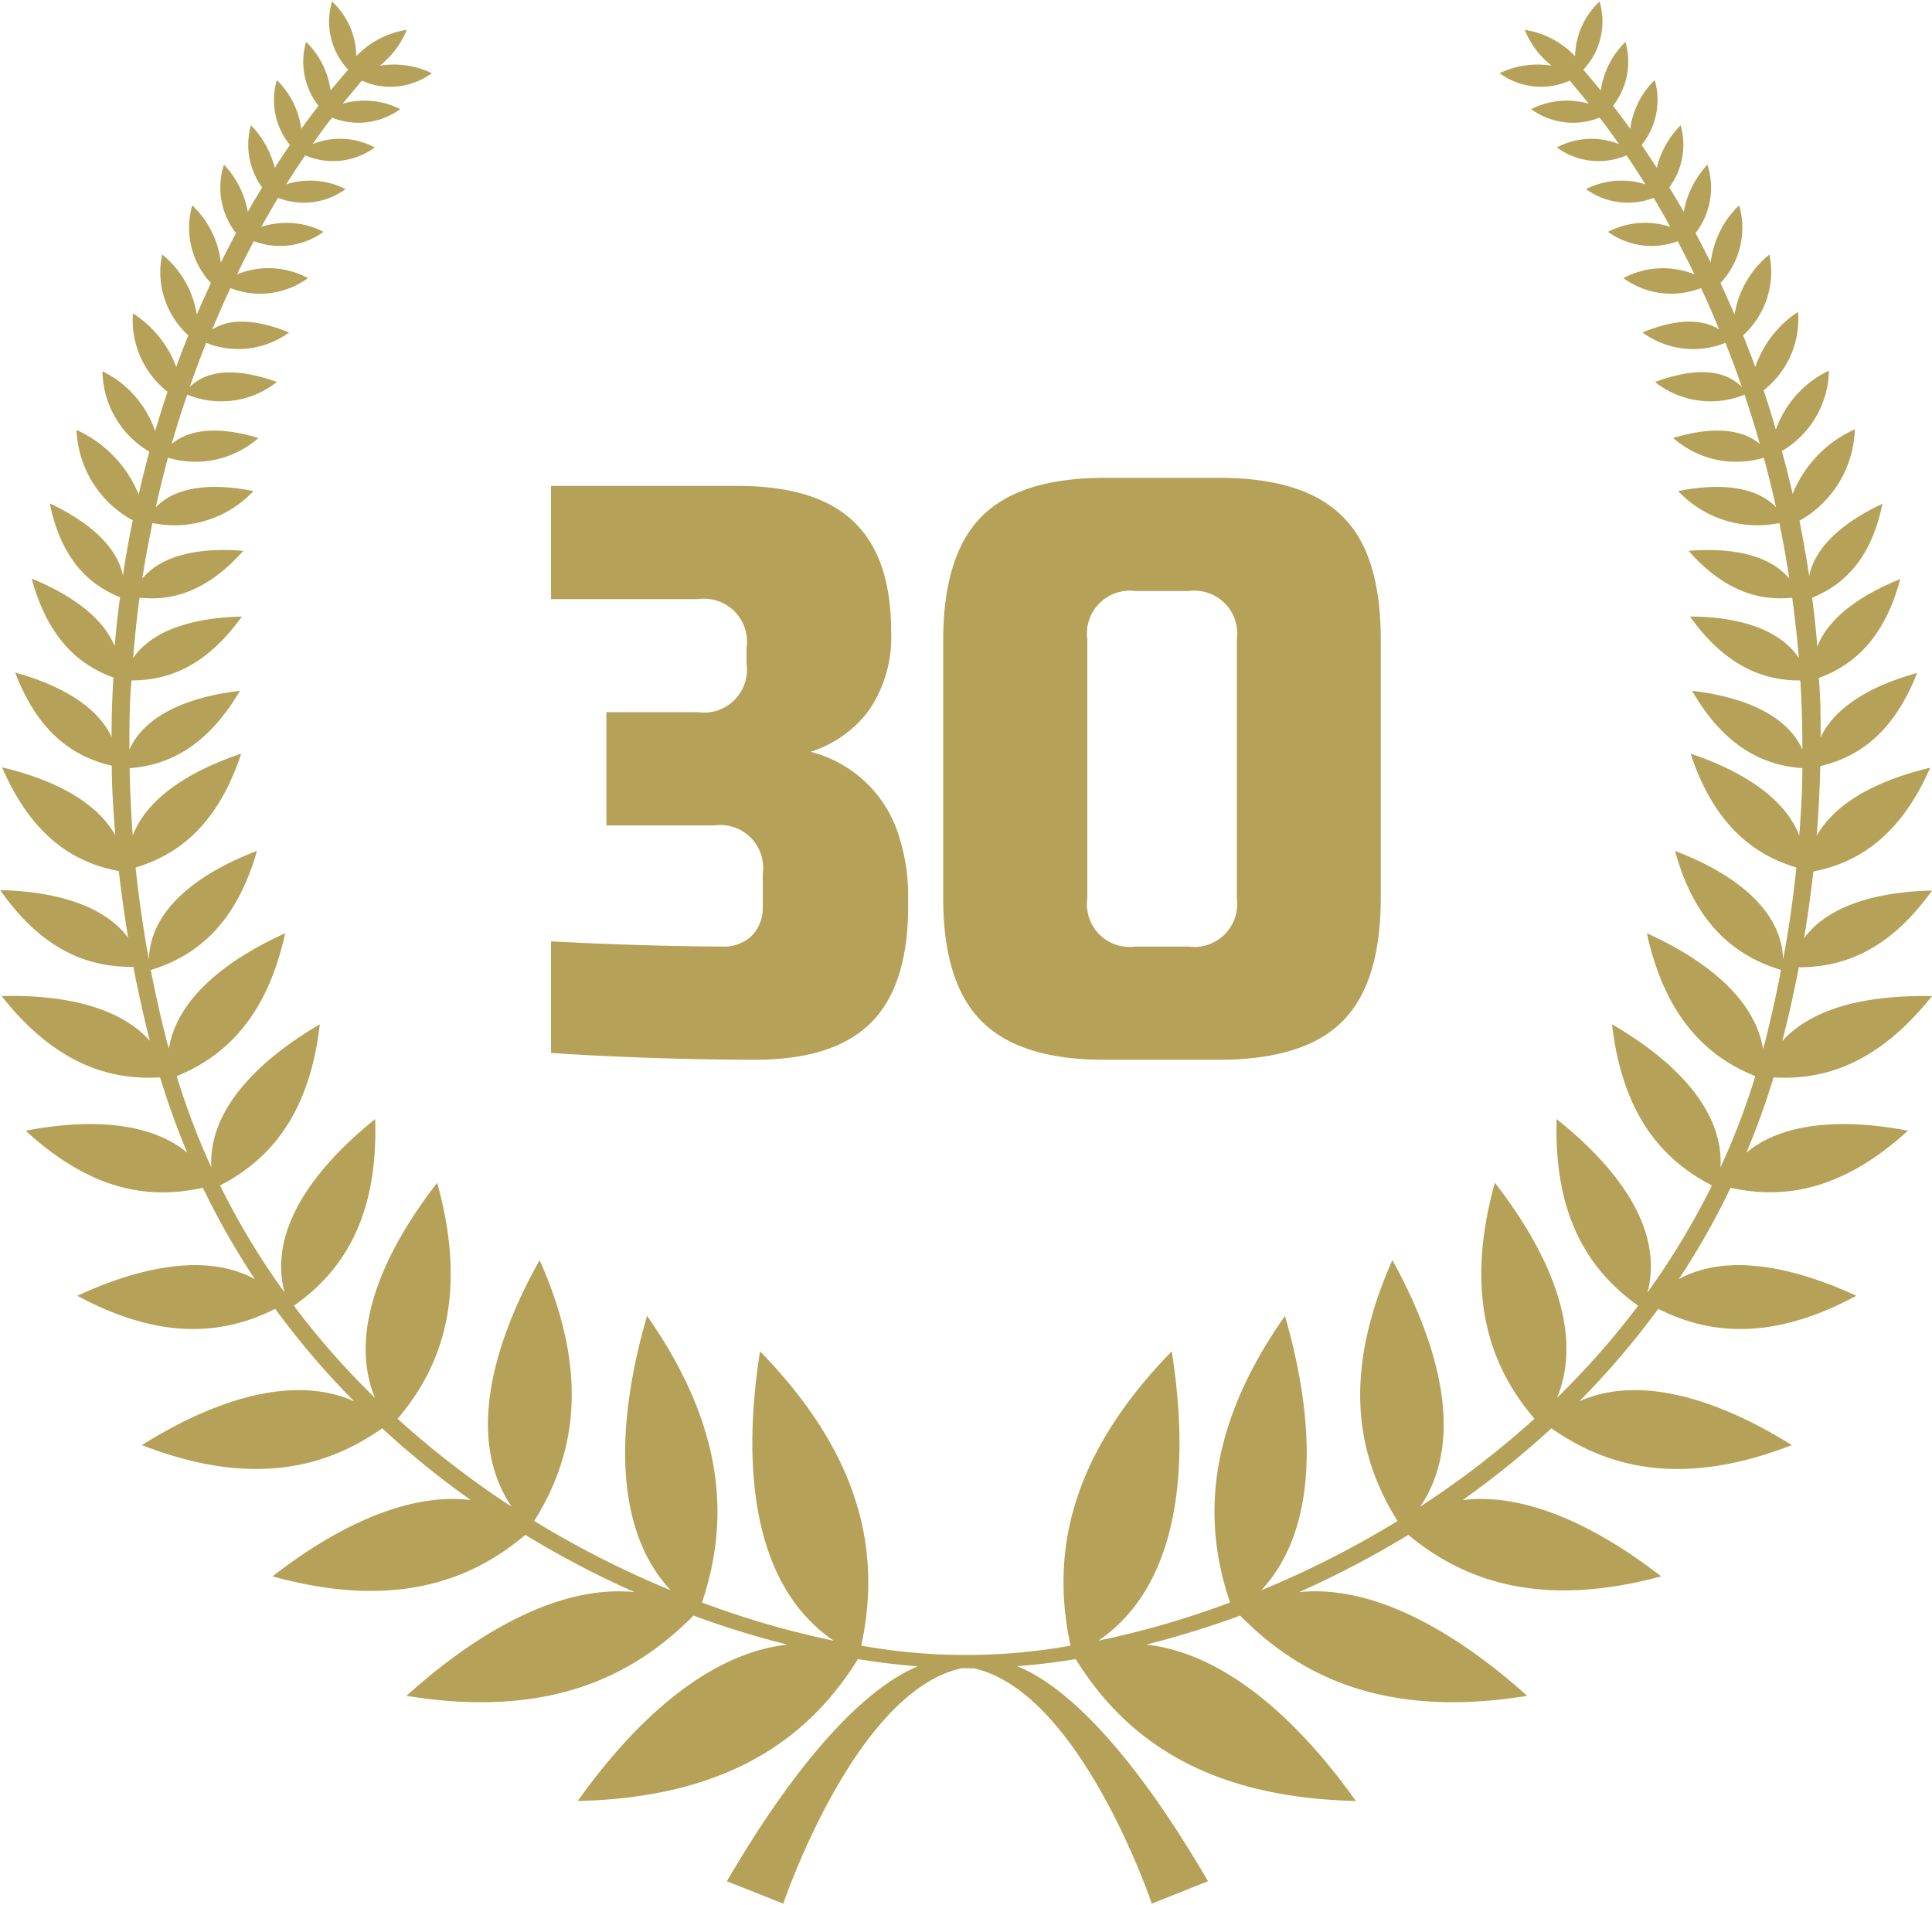 <svg id="Ebene_1" data-name="Ebene 1" xmlns="http://www.w3.org/2000/svg" viewBox="0 0 93.16 91.86">
    <path style="fill:#b6a158" d="M337,434.5c.31-1.2.57-2.38.8-3.56,2.06,0,4.31-.74,6.42-3.7-2.6.06-5,.7-6.17,2.3.18-1.09.33-2.16.45-3.22,2.06-.4,4.15-1.61,5.63-5-2.41.57-4.54,1.62-5.47,3.28.09-1.14.15-2.25.17-3.36,1.76-.41,3.51-1.52,4.67-4.49-2.11.58-3.95,1.59-4.65,3.11,0-1,0-1.93-.09-2.87,1.62-.59,3.15-1.84,3.93-4.77-1.86.75-3.45,1.83-4,3.26-.06-.8-.15-1.59-.25-2.36,1.47-.6,2.83-1.79,3.39-4.53-1.78.84-3.23,2-3.53,3.48-.14-.9-.3-1.79-.47-2.66A5.24,5.24,0,0,0,340.5,405a5.78,5.78,0,0,0-3,3.12c-.16-.7-.33-1.39-.52-2.07a4.6,4.6,0,0,0,2.27-3.88,5,5,0,0,0-2.56,2.85c-.18-.64-.38-1.28-.59-1.9a4.36,4.36,0,0,0,1.66-3.78A5.14,5.14,0,0,0,335.7,402c-.19-.52-.38-1-.59-1.53a4.13,4.13,0,0,0,1.27-3.9,4.69,4.69,0,0,0-1.68,2.9c-.22-.51-.44-1-.68-1.52a3.89,3.89,0,0,0,.9-3.75,4.55,4.55,0,0,0-1.37,2.76c-.24-.48-.48-.95-.73-1.42a3.59,3.59,0,0,0,.57-3.3,4.53,4.53,0,0,0-1.14,2.27c-.23-.4-.46-.79-.7-1.17a3.45,3.45,0,0,0,.55-3,4.35,4.35,0,0,0-1.15,2.05l-.73-1.1a3.46,3.46,0,0,0,.63-3.13,4,4,0,0,0-1.18,2.35c-.28-.38-.55-.75-.83-1.11a3.47,3.47,0,0,0,.6-3.08,4.08,4.08,0,0,0-1.19,2.34l-.84-1a3.4,3.4,0,0,0,.78-3.29,3.72,3.72,0,0,0-1.18,2.64,4.24,4.24,0,0,0-2.43-1.27,4.26,4.26,0,0,0,1.3,1.73,4.2,4.2,0,0,0-2.51.36,3.39,3.39,0,0,0,3.38.36c.31.36.61.73.92,1.11a3.85,3.85,0,0,0-2.78.26,3.42,3.42,0,0,0,3.3.41c.32.41.63.84.94,1.28a3.57,3.57,0,0,0-3,.16,3.41,3.41,0,0,0,3.36.38c.31.45.61.92.91,1.4a3.75,3.75,0,0,0-2.86.23,3.43,3.43,0,0,0,3.26.42c.27.46.54.92.8,1.4a3.87,3.87,0,0,0-3,.24,3.59,3.59,0,0,0,3.36.45c.27.52.54,1.05.81,1.6a4.06,4.06,0,0,0-3.43.18,3.91,3.91,0,0,0,3.74.48c.31.65.6,1.32.88,2-.95-.62-2.34-.42-3.7.14a4.14,4.14,0,0,0,4,.5c.28.69.54,1.4.79,2.13-1-1-2.58-.83-4.19-.24a4.33,4.33,0,0,0,4.32.61c.26.77.51,1.57.74,2.38-1-.84-2.57-.78-4.18-.29a4.61,4.61,0,0,0,4.37.95c.21.78.41,1.58.59,2.39-1-1.06-2.84-1.16-4.72-.78a5.25,5.25,0,0,0,4.88,1.54c.18.88.34,1.77.48,2.68-1-1.19-2.86-1.5-4.86-1.34,1.77,2,3.48,2.42,5,2.26.13,1,.24,1.92.32,2.91-.95-1.43-3-2-5.25-2,1.75,2.45,3.61,3.09,5.32,3.08.07,1.09.1,2.2.1,3.33-.77-1.71-2.92-2.55-5.32-2.83,1.6,2.77,3.51,3.6,5.32,3.73,0,1.07-.07,2.15-.15,3.25-.71-1.84-2.8-3.13-5.24-3.95,1.15,3.49,3.1,4.89,5.1,5.49-.15,1.46-.36,2.94-.64,4.44-.06-2.42-2.38-4.16-5.21-5.24,1,3.68,3.05,5.11,5.11,5.74-.22,1.17-.49,2.35-.79,3.55l-.08.26c-.38-2.4-2.73-4.28-5.6-5.58.91,4.16,3,6,5.23,6.89a34.5,34.5,0,0,1-1.68,4.4c.16-2.75-2.19-5.14-5.23-6.9.52,4.48,2.54,6.6,4.82,7.77a37,37,0,0,1-3.11,5.16c.79-3-1.36-5.95-4.38-8.36-.15,4.85,1.69,7.4,3.93,9a39.78,39.78,0,0,1-3.91,4.44c1.29-3.11-.32-6.93-3-10.37-1.52,5.48-.18,8.93,1.91,11.38a44.19,44.19,0,0,1-5.51,4.24c2.14-3.15,1-7.64-1.34-11.89-2.53,5.68-1.62,9.6.25,12.58a46.71,46.71,0,0,1-6.57,3.34c2.78-3,2.62-8.1,1.14-13.23-3.93,5.59-3.9,10.11-2.65,13.82a43.09,43.09,0,0,1-6.35,1.84c3.83-2.6,4.46-8.15,3.54-13.95-5.18,5.31-5.76,10.09-4.88,14.19a28.51,28.51,0,0,1-10.09,0c.88-4.1.3-8.88-4.88-14.19-.92,5.8-.28,11.35,3.55,13.95a42.4,42.4,0,0,1-6.35-1.84c1.25-3.71,1.27-8.23-2.65-13.82-1.49,5.13-1.65,10.25,1.14,13.23a46.82,46.82,0,0,1-6.58-3.34c1.87-3,2.79-6.9.26-12.58-2.38,4.25-3.49,8.74-1.35,11.89a44.09,44.09,0,0,1-5.5-4.24c2.09-2.45,3.43-5.9,1.91-11.38-2.67,3.44-4.28,7.26-3,10.37a37.85,37.85,0,0,1-3.91-4.44c2.24-1.57,4.08-4.12,3.92-9-3,2.41-5.16,5.4-4.37,8.36a36,36,0,0,1-3.11-5.16c2.27-1.17,4.3-3.29,4.81-7.77-3,1.76-5.38,4.15-5.23,6.9a36,36,0,0,1-1.67-4.4c2.23-.91,4.32-2.73,5.23-6.89-2.88,1.3-5.23,3.18-5.61,5.58,0-.09-.05-.17-.07-.26-.31-1.2-.57-2.38-.8-3.55,2.06-.63,4.07-2.06,5.12-5.74-2.84,1.08-5.15,2.82-5.21,5.24-.28-1.5-.49-3-.64-4.44,2-.6,3.94-2,5.09-5.49-2.44.82-4.53,2.11-5.23,3.95-.08-1.1-.13-2.18-.15-3.25,1.81-.13,3.72-1,5.32-3.73-2.4.28-4.55,1.12-5.33,2.83,0-1.13,0-2.24.1-3.33,1.71,0,3.57-.63,5.32-3.08-2.24.05-4.29.61-5.24,2,.08-1,.18-2,.31-2.91,1.52.16,3.22-.25,5-2.26-2-.16-3.89.15-4.87,1.34.14-.91.31-1.8.49-2.68a5.23,5.23,0,0,0,4.87-1.54c-1.87-.38-3.69-.28-4.71.78.18-.81.38-1.61.59-2.39a4.59,4.59,0,0,0,4.36-.95c-1.6-.49-3.2-.55-4.18.29.23-.81.48-1.61.75-2.38a4.33,4.33,0,0,0,4.32-.61c-1.61-.59-3.24-.72-4.2.24.25-.73.52-1.44.79-2.13a4.16,4.16,0,0,0,4-.5c-1.37-.56-2.76-.76-3.71-.14.29-.69.58-1.36.88-2a3.91,3.91,0,0,0,3.74-.48,4,4,0,0,0-3.42-.18c.26-.55.53-1.08.81-1.6a3.59,3.59,0,0,0,3.36-.45,3.89,3.89,0,0,0-3-.24c.27-.48.53-.94.81-1.4a3.41,3.41,0,0,0,3.25-.42,3.74,3.74,0,0,0-2.86-.23c.3-.48.61-.95.92-1.4a3.39,3.39,0,0,0,3.35-.38,3.54,3.54,0,0,0-3-.16c.31-.44.62-.87.94-1.28a3.4,3.4,0,0,0,3.29-.41,3.85,3.85,0,0,0-2.78-.26l.93-1.11a3.37,3.37,0,0,0,3.37-.36,4.18,4.18,0,0,0-2.51-.36,4.17,4.17,0,0,0,1.3-1.73,4.24,4.24,0,0,0-2.43,1.27,3.66,3.66,0,0,0-1.17-2.64,3.38,3.38,0,0,0,.78,3.29c-.29.33-.57.67-.85,1a4,4,0,0,0-1.18-2.34,3.41,3.41,0,0,0,.6,3.08c-.28.36-.56.73-.83,1.11a4.09,4.09,0,0,0-1.18-2.35,3.43,3.43,0,0,0,.63,3.13c-.25.36-.49.73-.73,1.1a4.53,4.53,0,0,0-1.15-2.05,3.49,3.49,0,0,0,.54,3q-.35.57-.69,1.17a4.47,4.47,0,0,0-1.15-2.27,3.56,3.56,0,0,0,.58,3.3c-.25.47-.49.94-.73,1.42a4.52,4.52,0,0,0-1.38-2.76,3.91,3.91,0,0,0,.9,3.75c-.23.5-.46,1-.68,1.52a4.67,4.67,0,0,0-1.67-2.9,4.11,4.11,0,0,0,1.26,3.9c-.2.5-.4,1-.58,1.53a5.22,5.22,0,0,0-2.09-2.59,4.39,4.39,0,0,0,1.67,3.78c-.21.62-.41,1.26-.6,1.9A5,5,0,0,0,256,402.2a4.59,4.59,0,0,0,2.26,3.88c-.18.68-.36,1.37-.51,2.07a5.85,5.85,0,0,0-3-3.12,5.2,5.2,0,0,0,2.71,4.36c-.18.87-.34,1.76-.47,2.66-.3-1.47-1.76-2.64-3.53-3.48.56,2.74,1.92,3.93,3.39,4.53-.11.77-.19,1.56-.26,2.36-.58-1.43-2.17-2.51-4-3.26.79,2.93,2.32,4.18,3.94,4.77-.06.94-.09,1.9-.09,2.87-.7-1.52-2.54-2.53-4.65-3.11,1.15,3,2.9,4.08,4.66,4.49,0,1.11.08,2.22.17,3.36-.92-1.66-3.05-2.71-5.46-3.28,1.47,3.41,3.56,4.62,5.63,5,.12,1.06.27,2.13.45,3.22-1.18-1.6-3.58-2.24-6.17-2.3,2.1,3,4.35,3.72,6.42,3.7.23,1.18.49,2.36.79,3.56-1.49-1.66-4.22-2.23-7.14-2.15,2.61,3.31,5.25,4.06,7.64,3.92a37.06,37.06,0,0,0,1.31,3.63c-1.82-1.51-4.76-1.64-7.79-1.06,3.25,3,6.1,3.3,8.54,2.75a37.87,37.87,0,0,0,2.51,4.41c-2.29-1.26-5.47-.63-8.56.8,4.13,2.23,7.16,1.83,9.54.63a39.08,39.08,0,0,0,3.81,4.46c-2.92-1.31-6.71-.1-10.24,2.11,5.35,2.08,8.93,1.06,11.59-.81a42.22,42.22,0,0,0,4.27,3.46c-3-.37-6.44,1.25-9.56,3.68,5.83,1.61,9.54.24,12.19-2a45.74,45.74,0,0,0,5.27,2.76c-3.56-.36-7.51,1.85-11,5,6.94,1.13,11-1,13.84-3.87a43.42,43.42,0,0,0,4.53,1.4c-3.74.41-7.26,3.53-10.11,7.54,7.5-.17,11.27-3.24,13.51-6.84,1,.16,2,.28,2.88.35-2.4,1-5.57,4.14-9.2,10.36l2.72,1.08s3.45-10.24,8.6-11.35H298c5.15,1.11,8.6,11.35,8.6,11.35l2.71-1.08c-3.63-6.23-6.8-9.41-9.21-10.37.92-.07,1.86-.18,2.83-.34,2.24,3.6,6,6.67,13.51,6.84-2.85-4-6.37-7.13-10.11-7.54a45,45,0,0,0,4.53-1.4c2.8,2.86,6.9,5,13.84,3.87-3.52-3.16-7.47-5.37-11-5a47.44,47.44,0,0,0,5.27-2.76c2.65,2.2,6.35,3.57,12.19,2-3.13-2.43-6.55-4.05-9.57-3.68a43.47,43.47,0,0,0,4.28-3.46c2.66,1.87,6.24,2.89,11.59.81-3.54-2.21-7.33-3.42-10.25-2.11a39.08,39.08,0,0,0,3.81-4.46c2.38,1.2,5.42,1.6,9.55-.63-3.09-1.43-6.28-2.06-8.56-.8a36.42,36.42,0,0,0,2.5-4.41c2.44.55,5.3.22,8.55-2.75-3-.58-6-.45-7.79,1.06a37.06,37.06,0,0,0,1.31-3.63c2.39.14,5-.61,7.64-3.92C341.23,432.27,338.49,432.84,337,434.5Z" transform="translate(-251.06 -384.3)"/>
    <g id="_30" data-name="30">
        <path style="fill:#b6a158" d="M315.79,409.2c-1.23-1.24-3.22-1.86-5.94-1.86h-5.51q-4.09,0-5.94,1.86t-1.86,5.94v12.47q0,4.08,1.86,5.94t5.94,1.85h5.51c2.72,0,4.71-.62,5.94-1.85s1.85-3.22,1.85-5.94V415.14Q317.64,411,315.79,409.2Zm-5.09,18.41a2.07,2.07,0,0,1-2.34,2.33h-2.54a2.06,2.06,0,0,1-2.33-2.33V415.14a2.07,2.07,0,0,1,2.33-2.34h2.54a2.07,2.07,0,0,1,2.34,2.34Z" transform="translate(-251.06 -384.3)"/>
        <path style="fill:#b6a158" d="M294.46,424.8a9.17,9.17,0,0,1,.39,2.81V428c0,2.54-.59,4.41-1.79,5.61s-3.06,1.79-5.61,1.79c-2.81,0-6.61-.11-9.82-.33v-5.38c3.12.17,6.4.25,8.26.25a1.91,1.91,0,0,0,1.42-.52,1.93,1.93,0,0,0,.53-1.42v-1.56a2.07,2.07,0,0,0-2.34-2.34h-5.2v-5.46h4.42a2.07,2.07,0,0,0,2.34-2.33v-.78a2.07,2.07,0,0,0-2.34-2.34h-7.09v-5.46h9q3.82,0,5.61,1.74c1.2,1.15,1.79,2.91,1.79,5.28a6.24,6.24,0,0,1-1.07,3.8,5.6,5.6,0,0,1-2.82,2A6,6,0,0,1,294.46,424.8Z" transform="translate(-251.06 -384.3)"/>
    </g>
</svg>
